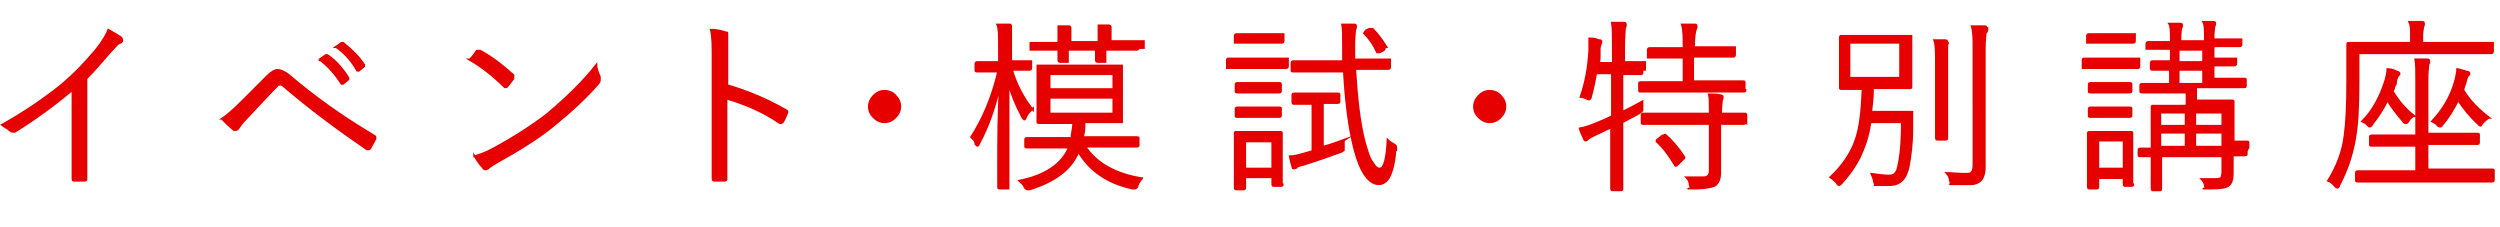<?xml version="1.0" encoding="UTF-8"?>
<svg xmlns="http://www.w3.org/2000/svg" version="1.1" viewBox="0 0 286.3 26">
  <defs>
    <style>
      .cls-1 {
        fill: #e70000;
        stroke: #e70000;
        stroke-miterlimit: 10;
        stroke-width: .2px;
      }
    </style>
  </defs>
  <!-- Generator: Adobe Illustrator 28.7.1, SVG Export Plug-In . SVG Version: 1.2.0 Build 142)  -->
  <g>
    <g id="_レイヤー_1" data-name="レイヤー_1">
      <g id="_レイヤー_2">
        <g>
          <path class="cls-1" d="M9.9,9v11.5h0c0,.1,0,.2-.2.2h-1.2c-.1,0-.2,0-.2-.2v-10.2c-2,1.7-4.2,3.3-6.6,4.8h-.2s-.2,0-.3-.1c-.2-.2-.6-.4-1-.7,2.5-1.4,4.7-2.9,6.6-4.4,1.7-1.4,3-2.8,4.1-4.1.8-1,1.3-1.8,1.5-2.4.7.4,1.2.7,1.5.9,0,0,.1.2.1.3s0,.2-.2.3c-.3,0-.6.5-1.2,1.1-.9,1-1.7,2-2.6,2.9h0Z"/>
          <path class="cls-1" d="M25.4,13.6c.6-.4,1.3-1,2.2-1.9l3-3c.5-.5.9-.7,1.2-.7s.8.2,1.3.6c2.8,2.4,6,4.7,9.7,6.9,0,0,.2.1.2.2v.2c-.2.4-.4.7-.6,1.1,0,0,0,.1-.2.1h-.2c-3.5-2.4-6.7-4.8-9.5-7.2-.2-.2-.3-.2-.4-.2s-.3,0-.4.2c-.8.8-2,2.1-3.5,3.7-.4.4-.7.8-.9,1.1,0,.1-.2.2-.3.2h-.2c-.4-.3-.8-.7-1.2-1.1l-.2-.2ZM36.6,6.8l.7-.5h.2c.9.6,1.7,1.5,2.4,2.6h0v.2l-.6.5h-.2c-.7-1.1-1.5-2-2.4-2.7h-.1ZM38.4,5.4l.7-.5h.2c1,.8,1.8,1.6,2.4,2.5h0q0,0,0,.2l-.6.5h-.2c-.6-1.1-1.4-2-2.4-2.7Z"/>
          <path class="cls-1" d="M53.8,6.8c.4-.4.6-.7.8-1,0,0,0,0,.2,0h.2c1.3.7,2.6,1.7,3.8,2.8v.2c0,0,0,.1,0,.2-.3.4-.5.7-.7.9,0,0,0,.1-.2.1s0,0-.2-.1c-1.2-1.2-2.6-2.3-4-3.1h0ZM54.3,17.9c.7-.2,1.5-.5,2.2-.9,2.4-1.3,4.4-2.6,6.1-3.9,2.4-2,4.3-3.9,5.7-5.7,0,.5.2.9.4,1.4v.3c0,.1,0,.3-.2.5-1.3,1.5-3,3.1-5.1,4.8-1.7,1.4-3.8,2.7-6.3,4.1-.5.3-.9.5-1.2.8,0,0-.2.1-.3.1s-.2,0-.3-.2c-.4-.4-.7-.9-1-1.4h0Z"/>
          <path class="cls-1" d="M83.1,9.7c2.5.7,4.8,1.7,6.9,2.9,0,0,.2.1.2.2h0c-.2.5-.3.8-.5,1.1,0,.1-.2.2-.2.2h-.2c-1.9-1.3-4-2.2-6.1-2.8v9.2h0c0,.1,0,.2-.3.2h-1c-.2,0-.3,0-.3-.3V6.8c0-1.5,0-2.6-.2-3.4.8,0,1.4.2,1.7.3.2,0,.2,0,.2.2v.4c0,.3,0,1.1,0,2.3v3h0Z"/>
          <path class="cls-1" d="M101.3,10.4c.5,0,1,.2,1.3.6.3.3.5.7.5,1.2s-.2.9-.6,1.3c-.3.3-.7.5-1.2.5s-.9-.2-1.3-.6c-.3-.3-.5-.7-.5-1.2s.2-.9.6-1.3c.3-.3.7-.5,1.2-.5Z"/>
          <path class="cls-1" d="M118.1,12.6c-.2.2-.4.4-.6.8,0,.2-.2.3-.2.3,0,0,0,0-.2-.2-.8-1.5-1.3-2.8-1.6-3.9,0,2.7,0,5.6,0,8.6v3.3s0,.1,0,.1h-1c0,0-.2,0-.2-.1v-1.8c0-3.5,0-6.8.2-9.8-.6,2.6-1.4,4.8-2.4,6.6,0,.2-.2.2-.2.2,0,0,0,0-.2-.2,0-.4-.3-.6-.5-.8,1.3-2,2.4-4.5,3.1-7.5h-2.4c0,0-.2,0-.2-.1v-.8c0,0,0-.2.2-.2h2.5v-1.8c0-1.2,0-2-.2-2.5.5,0,.9,0,1.3,0,.2,0,.3,0,.3.2s0,.2,0,.4c0,.2,0,.8,0,1.8v1.8h2.1c0,0,.2,0,.2,0v.8c0,0,0,.2-.2.2h-2c.5,1.7,1.3,3.2,2.4,4.6v-.2ZM130.8,20.4c-.2.3-.4.5-.5.8,0,.2-.2.4-.3.4h-.3c-2.8-.6-4.9-2-6.2-4.2-.8,2-2.7,3.4-5.6,4.3h-.3s-.2-.1-.3-.3c0-.2-.3-.4-.6-.7,3-.6,4.9-1.9,5.7-3.8h-4.8c0,0-.2,0-.2-.1v-.8c0-.1,0-.2.2-.2h5.1c0-.5.2-1.1.2-1.7h-3.9c0,0-.2,0-.2-.1v-6.3c0,0,0-.2,0-.2h9.5c0,0,.2,0,.2,0v6.3c0,.1,0,.2,0,.2h-4.3c0,.7,0,1.2-.2,1.7h6.2c0,0,.2,0,.2.1v.8c0,.1,0,.2-.2.2h-5.9c1.3,1.9,3.4,3.1,6.4,3.6h.1ZM130.4,5.5c0,0,0,.2-.2.2h-3.6v1.2c0,0,0,.2,0,.2h-.9c0,0-.2,0-.2-.2v-1.2h-3.2v1.2c0,0,0,.2,0,.2h-.9c0,0-.2,0-.2-.2v-1.2h-3.2s0,0,0,0v-.8s0,0,0,0h3.2c0-.9,0-1.5,0-1.9.4,0,.8,0,1.2,0q.2,0,.2.2v.3c0,0,0,.6,0,1.3h3.2c0-1,0-1.6,0-1.9.4,0,.8,0,1.2,0,0,0,.2,0,.2.2v.3c0,0,0,.6,0,1.3h3.6c0,0,.2,0,.2,0v.8h0ZM127.5,10.2v-1.7h-7.3v1.7h7.3ZM127.5,13v-1.8h-7.3v1.8h7.3Z"/>
          <path class="cls-1" d="M147.5,7.6c0,0,0,.2-.2.2h-6.7s-.1,0-.1,0v-.9c0,0,0-.2.1-.2h6.7c.1,0,.2,0,.2,0v.9ZM146.9,21.1c0,.1,0,.2-.2.2h-.8c-.1,0-.2,0-.2-.2v-.8h-3.1v1.2c0,.1,0,.2-.2.2h-.8c-.1,0-.2,0-.2-.2v-6.3s0-.1.1-.1h5.1c.1,0,.2,0,.2.1v5.9h0ZM147,4.7c0,0,0,.2-.2.2h-5.2c-.1,0-.2,0-.2,0v-.8c0,0,0-.2.2-.2h5.2c.1,0,.2,0,.2,0v.8ZM146.7,10.4c0,.1,0,.2-.2.2h-4.8c-.1,0-.2,0-.2-.1v-.8c0-.1,0-.2.2-.2h4.8c.1,0,.2,0,.2.1v.8ZM146.7,13.2c0,.1,0,.2-.2.2h-4.8c-.1,0-.2,0-.2-.1v-.8c0-.1,0-.2.2-.2h4.8c.1,0,.2,0,.2.1v.8ZM145.7,19.3v-3.1h-3.1v3.1h3.1ZM153.9,16.1v1.1s-.1.1-.3.2c-1.4.5-2.8,1-4.4,1.5-.5.1-.7.2-.7.3-.1,0-.2.1-.3.1s-.2,0-.2-.2c-.1-.3-.2-.7-.3-1.2.6,0,1.2-.2,1.9-.4l.7-.2v-5.4h-2.1c-.1,0-.2,0-.2-.2v-.8c0-.1,0-.2.2-.2h5c.1,0,.2,0,.2.1v.8c0,.1,0,.2-.2.2h-1.7v5c.8-.2,1.6-.5,2.7-.9l-.3.2ZM159.8,17.3c-.1,1.4-.4,2.4-.7,3-.3.5-.7.8-1.2.8-1.1,0-2.1-1.3-2.8-4-.6-2.3-1-5.3-1.2-8.9h-5.8c-.1,0-.2,0-.2-.1v-.9c0,0,0-.2.2-.2h5.7v-1.6c0-1.3,0-2.1-.1-2.6.6,0,1,0,1.3,0,.2,0,.3,0,.3.2s0,.2-.1.4c0,.2-.1.7-.1,1.6v1.8h3.9c.1,0,.2,0,.2,0v.9c0,0,0,.2-.2.2h-3.8c.2,3.3.5,6.1,1.1,8.4.3,1,.5,1.8.9,2.3.3.5.5.7.8.7.5,0,.8-1.1.9-3.3.2.2.5.4.7.5s.3.2.3.4v.3h0ZM158.6,5.5h0c0,0,0,.2-.2.3l-.4.2c-.1,0-.2,0-.2,0h-.1c-.4-.9-.9-1.6-1.5-2.2h0q0,0,.2-.3l.4-.2h.4c.6.6,1.1,1.3,1.6,2.1h-.2Z"/>
          <path class="cls-1" d="M170.6,10.4c.5,0,1,.2,1.3.6.3.3.5.7.5,1.2s-.2.9-.6,1.3c-.3.3-.7.5-1.2.5s-.9-.2-1.3-.6c-.3-.3-.5-.7-.5-1.2s.2-.9.6-1.3c.3-.3.7-.5,1.2-.5Z"/>
          <path class="cls-1" d="M188.1,8.3c0,.1,0,.2-.2.2h-2.1v4.3c.8-.4,1.6-.8,2.3-1.2v1c0,.1-.1.2-.4.4-1.1.6-1.7.9-1.9,1v7.6c0,.1,0,.2-.1.2h-1c-.1,0-.2,0-.2-.2v-7l-1.9.9c-.4.2-.6.3-.7.4-.1.1-.2.2-.3.2h0s-.2,0-.2-.2c-.2-.4-.4-.8-.5-1.2.6-.1,1.2-.3,1.9-.6,1-.4,1.6-.7,1.8-.8v-4.9h-1.8c-.2,1.1-.4,2-.6,2.7,0,.2-.2.3-.2.3,0,0-.2,0-.3-.1-.2-.1-.5-.2-.7-.2.6-1.7.9-3.5,1-5.3v-1.4c.3,0,.7,0,1.1.2.2,0,.3,0,.3.2s0,0-.1.3c0,0-.1.3-.1.5v.8c0,.3,0,.6-.1.8h1.6v-1.7c0-1.3,0-2.3-.1-2.9.3,0,.8,0,1.3,0,.2,0,.3,0,.3.2s0,.2-.1.4c0,.2-.1,1-.1,2.2v1.7h2.2c.1,0,.2,0,.2,0v.9h-.3ZM199.9,10.3c0,.1,0,.2-.2.2h-11.8c-.1,0-.2,0-.2-.1v-.9s0-.1.2-.1h4.9v-2.8h-3.9c-.1,0-.2,0-.2,0v-.9c0,0,0-.2.2-.2h3.9c0-1.2,0-2.1-.2-2.7.5,0,1,0,1.4,0,.2,0,.3,0,.3.2s0,.2-.1.4c-.1.3-.2,1-.2,2h4.5c.1,0,.2,0,.2,0v.9c0,0,0,.2-.2.2h-4.6v2.8h5.7c.1,0,.2,0,.2.1v.9h0ZM199.9,14c0,.1,0,.2-.2.2h-2.7v5.6c0,.7-.2,1.1-.5,1.4-.3.2-1.2.4-2.5.4s-.3,0-.4,0c0,0,0-.2-.1-.4,0-.4-.2-.7-.4-.9h2c.5,0,.7-.3.7-.8v-5.3h-7.6c-.1,0-.2,0-.2-.1v-.9c0-.1,0-.2.2-.2h7.6c0-1.1,0-1.8-.1-2.2.5,0,1,0,1.3.1.2,0,.3.1.3.2s0,.1-.1.4c0,.2-.1.7-.1,1.5h2.7c.1,0,.2,0,.2.2v.9h0ZM192.9,18h0c0,.2,0,.1-.2.3l-.5.5c-.1.1-.2.2-.3.2s0,0-.1-.1c-.6-1-1.3-2-2.1-2.7h0c0-.1,0-.2.2-.3l.5-.4h.2q0-.1.1-.1c.7.6,1.5,1.5,2.2,2.6h0Z"/>
          <path class="cls-1" d="M219,12.8v2c0,1.7-.2,3.1-.4,4.2-.3,1.5-1,2.2-2.2,2.2h-1.7s0-.2-.1-.4c0-.3-.2-.6-.3-.9.8.1,1.4.2,2,.2s.7-.2.9-.5c.1-.2.2-.6.3-1.2.2-1.1.3-2.6.3-4.4h-3.6c-.2,1.6-.7,2.9-1.2,4-.5,1-1.2,2-2.1,3-.1.1-.2.2-.3.2s-.1,0-.3-.3c-.2-.2-.4-.4-.7-.6,1.4-1.3,2.4-2.8,2.9-4.3.5-1.4.7-3.3.8-5.8h-2.4c-.1,0-.2,0-.2-.1v-5.8c0,0,0-.2.1-.2h7.9c.1,0,.2,0,.2,0v5.8c0,.1,0,.2-.1.2h-4.3c0,1-.1,1.8-.2,2.7h4.5c.1,0,.2,0,.2.2v-.3ZM217.6,8.9v-4h-5.8v4h5.8ZM223.1,4.9s0,0-.1.3v10.6c0,.1,0,.2-.2.2h-.9c-.1,0-.2,0-.2-.2V7.4c0-1.3,0-2.3-.2-2.8.4,0,.8,0,1.3,0q.2,0,.2.2h0ZM227.6,3.4s0,.2-.2.4c0,.2-.1.8-.1,1.8v13.5c0,.8-.2,1.4-.6,1.7-.3.2-.6.3-1,.3h-1.9c-.9,0-.3,0-.4,0,0,0,0-.2-.1-.4,0-.3-.2-.7-.4-.9.6,0,1.3.1,2,.1s.7,0,.9-.2c.1-.1.2-.4.2-.8V5.6c0-1.1,0-1.9-.2-2.6.5,0,1,0,1.4,0,.2,0,.3,0,.3.2h.1Z"/>
          <path class="cls-1" d="M245,7.6c0,0,0,.2-.1.2h-6.3s-.1,0-.1,0v-.9c0,0,0-.2.1-.2h6.3s.1,0,.1,0v.9ZM244.5,4.7c0,0,0,.2-.2.2h-5.1c-.1,0-.2,0-.2,0v-.8c0,0,0-.2.2-.2h5.1c.1,0,.2,0,.2,0v.8ZM244.3,21.1c0,.1,0,.2-.2.2h-.8s-.1,0-.1-.2v-.7h-2.9v1c0,.1,0,.2-.2.2h-.8c-.1,0-.2,0-.2-.2v-6.2s0-.1.2-.1h4.8s.1,0,.1.1v5.8h0ZM244.1,10.4c0,.1,0,.2-.2.2h-4.5c-.1,0-.2,0-.2-.1v-.8c0-.1,0-.2.2-.2h4.5c.1,0,.2,0,.2.1v.8ZM244.1,13.2c0,.1,0,.2-.2.2h-4.5c-.1,0-.2,0-.2-.1v-.8c0-.1,0-.2.2-.2h4.5c.1,0,.2,0,.2.1v.8ZM243.2,19.3v-3.2h-2.9v3.2h2.9ZM257.3,17.6c0,.1,0,.2-.2.2h-1.4v2c0,.7-.1,1.1-.4,1.4-.3.3-1,.4-2.3.4s-.3,0-.4,0,0-.1-.1-.3c0-.3-.2-.6-.4-.8h1.6q.6,0,.7-.2c0-.1.1-.3.1-.6v-1.8h-7v3.7c0,.1,0,.2-.1.2h-.9s-.1,0-.1-.2v-3.7h-1.3c-.1,0-.2,0-.2-.1v-.6c0-.1,0-.2.2-.2h1.3v-4.7c0-.1,0-.2.1-.2h3.9v-1.5h-5.1c-.1,0-.2,0-.2-.1v-.7c0-.1,0-.2.2-.2h3.2v-1.6h-2c-.1,0-.2,0-.2-.2v-.6c0,0,0-.2.2-.2h2.1v-1.4h-2.6c-.1,0-.2,0-.2,0v-.6c0,0,0-.2.2-.2h2.6v-.2c0-.9,0-1.6-.2-1.9.5,0,.9,0,1.2,0,.2,0,.3,0,.3.2s0,.2-.1.3c0,0-.1.6-.1,1.3v.2h2.8v-.3c0-.9,0-1.6-.2-1.9.4,0,.9,0,1.2,0q.2,0,.2.2t-.1.3c0,0-.1.6-.1,1.3v.2h3c.1,0,.2,0,.2,0v.6c0,0,0,.2-.2.2h-3v1.4h2.4c.1,0,.2,0,.2,0v.6c0,0,0,.2-.2.2h-2.4v1.5h3.5c.1,0,.2,0,.2.1v.7c0,.1,0,.2-.2.2h-5.5v1.5h4.1c.1,0,.2,0,.2.1v4.6h1.5c.1,0,.2,0,.2.1v.6l-.2.4ZM250.3,14.4v-1.5h-2.9v1.5h2.9ZM250.3,16.8v-1.6h-2.9v1.6h2.9ZM252.3,7.1v-1.4h-2.8v1.4h2.8ZM252.3,9.6v-1.6h-2.8v1.6h2.8ZM254.5,14.4v-1.5h-3.1v1.5h3.1ZM254.5,16.8v-1.6h-3.1v1.6h3.1Z"/>
          <path class="cls-1" d="M285.5,5.9c0,0,0,.2-.2.2h-15.2v3.3c0,2.7-.1,4.9-.4,6.5-.3,1.8-.9,3.6-1.8,5.3,0,.2-.2.3-.2.3,0,0-.2,0-.3-.2-.3-.3-.5-.5-.8-.6,1-1.6,1.7-3.4,1.9-5.2.2-1.4.3-3.5.3-6.2v-4.2c0,0,0-.2.1-.2h7.2v-.7c0-.8,0-1.3-.2-1.7.6,0,1.1,0,1.4,0,.2,0,.3,0,.3.2s0,.2-.1.4c0,.2-.1.5-.1,1v.8h7.9c.1,0,.2,0,.2,0v.9h0ZM285.6,20.6c0,.1,0,.2-.2.2h-15.4c-.1,0-.2,0-.2-.1v-.9c0-.1,0-.2.2-.2h6.7v-2.9h-5.1c-.1,0-.2,0-.2-.1v-.9c0-.1,0-.2.2-.2h5.1v-6.2c0-1.2,0-2-.1-2.5.5,0,.9,0,1.3,0,.2,0,.3,0,.3.2s0,.2-.1.4c0,.2-.1.8-.1,1.7v6.2h5.7c.1,0,.2,0,.2.1v.9c0,.1,0,.2-.2.2h-5.7v2.9h7.4c.1,0,.2,0,.2.1v.9h0ZM276.4,13.3c-.3.2-.5.4-.6.6-.1.2-.2.2-.3.2s-.2,0-.3-.2c-.7-.8-1.3-1.6-1.8-2.4-.4.9-1,1.8-1.7,2.7-.1.2-.2.3-.3.3s-.1,0-.2-.1c-.2-.2-.4-.4-.7-.5,1.3-1.3,2.1-2.9,2.7-4.8.1-.4.2-.8.2-1.2.5,0,.9.2,1.1.3.2,0,.3.2.3.2,0,0,0,.2-.1.2-.1.1-.2.3-.3.7,0,.2,0,.4-.2.6,0,.3-.1.4-.2.5.6,1.1,1.5,2.1,2.5,2.9h0ZM285,13.5c-.3.2-.5.4-.7.6-.1.2-.2.3-.2.3,0,0-.2,0-.3-.2-.9-.8-1.6-1.7-2.3-2.7-.5,1-1.1,2-1.8,2.8-.1.2-.2.2-.3.2,0,0-.2,0-.3-.2-.2-.2-.4-.3-.6-.4,1.3-1.4,2.2-2.9,2.7-4.8.1-.5.2-.9.2-1.2.4.1.8.2,1.1.3.2,0,.3.1.3.2s0,.2-.1.2c-.1.1-.2.3-.3.7,0,.2-.2.5-.3,1,.7,1.2,1.8,2.3,3,3.2h-.1Z"/>
        </g>
      </g>
    </g>
  </g>
</svg>